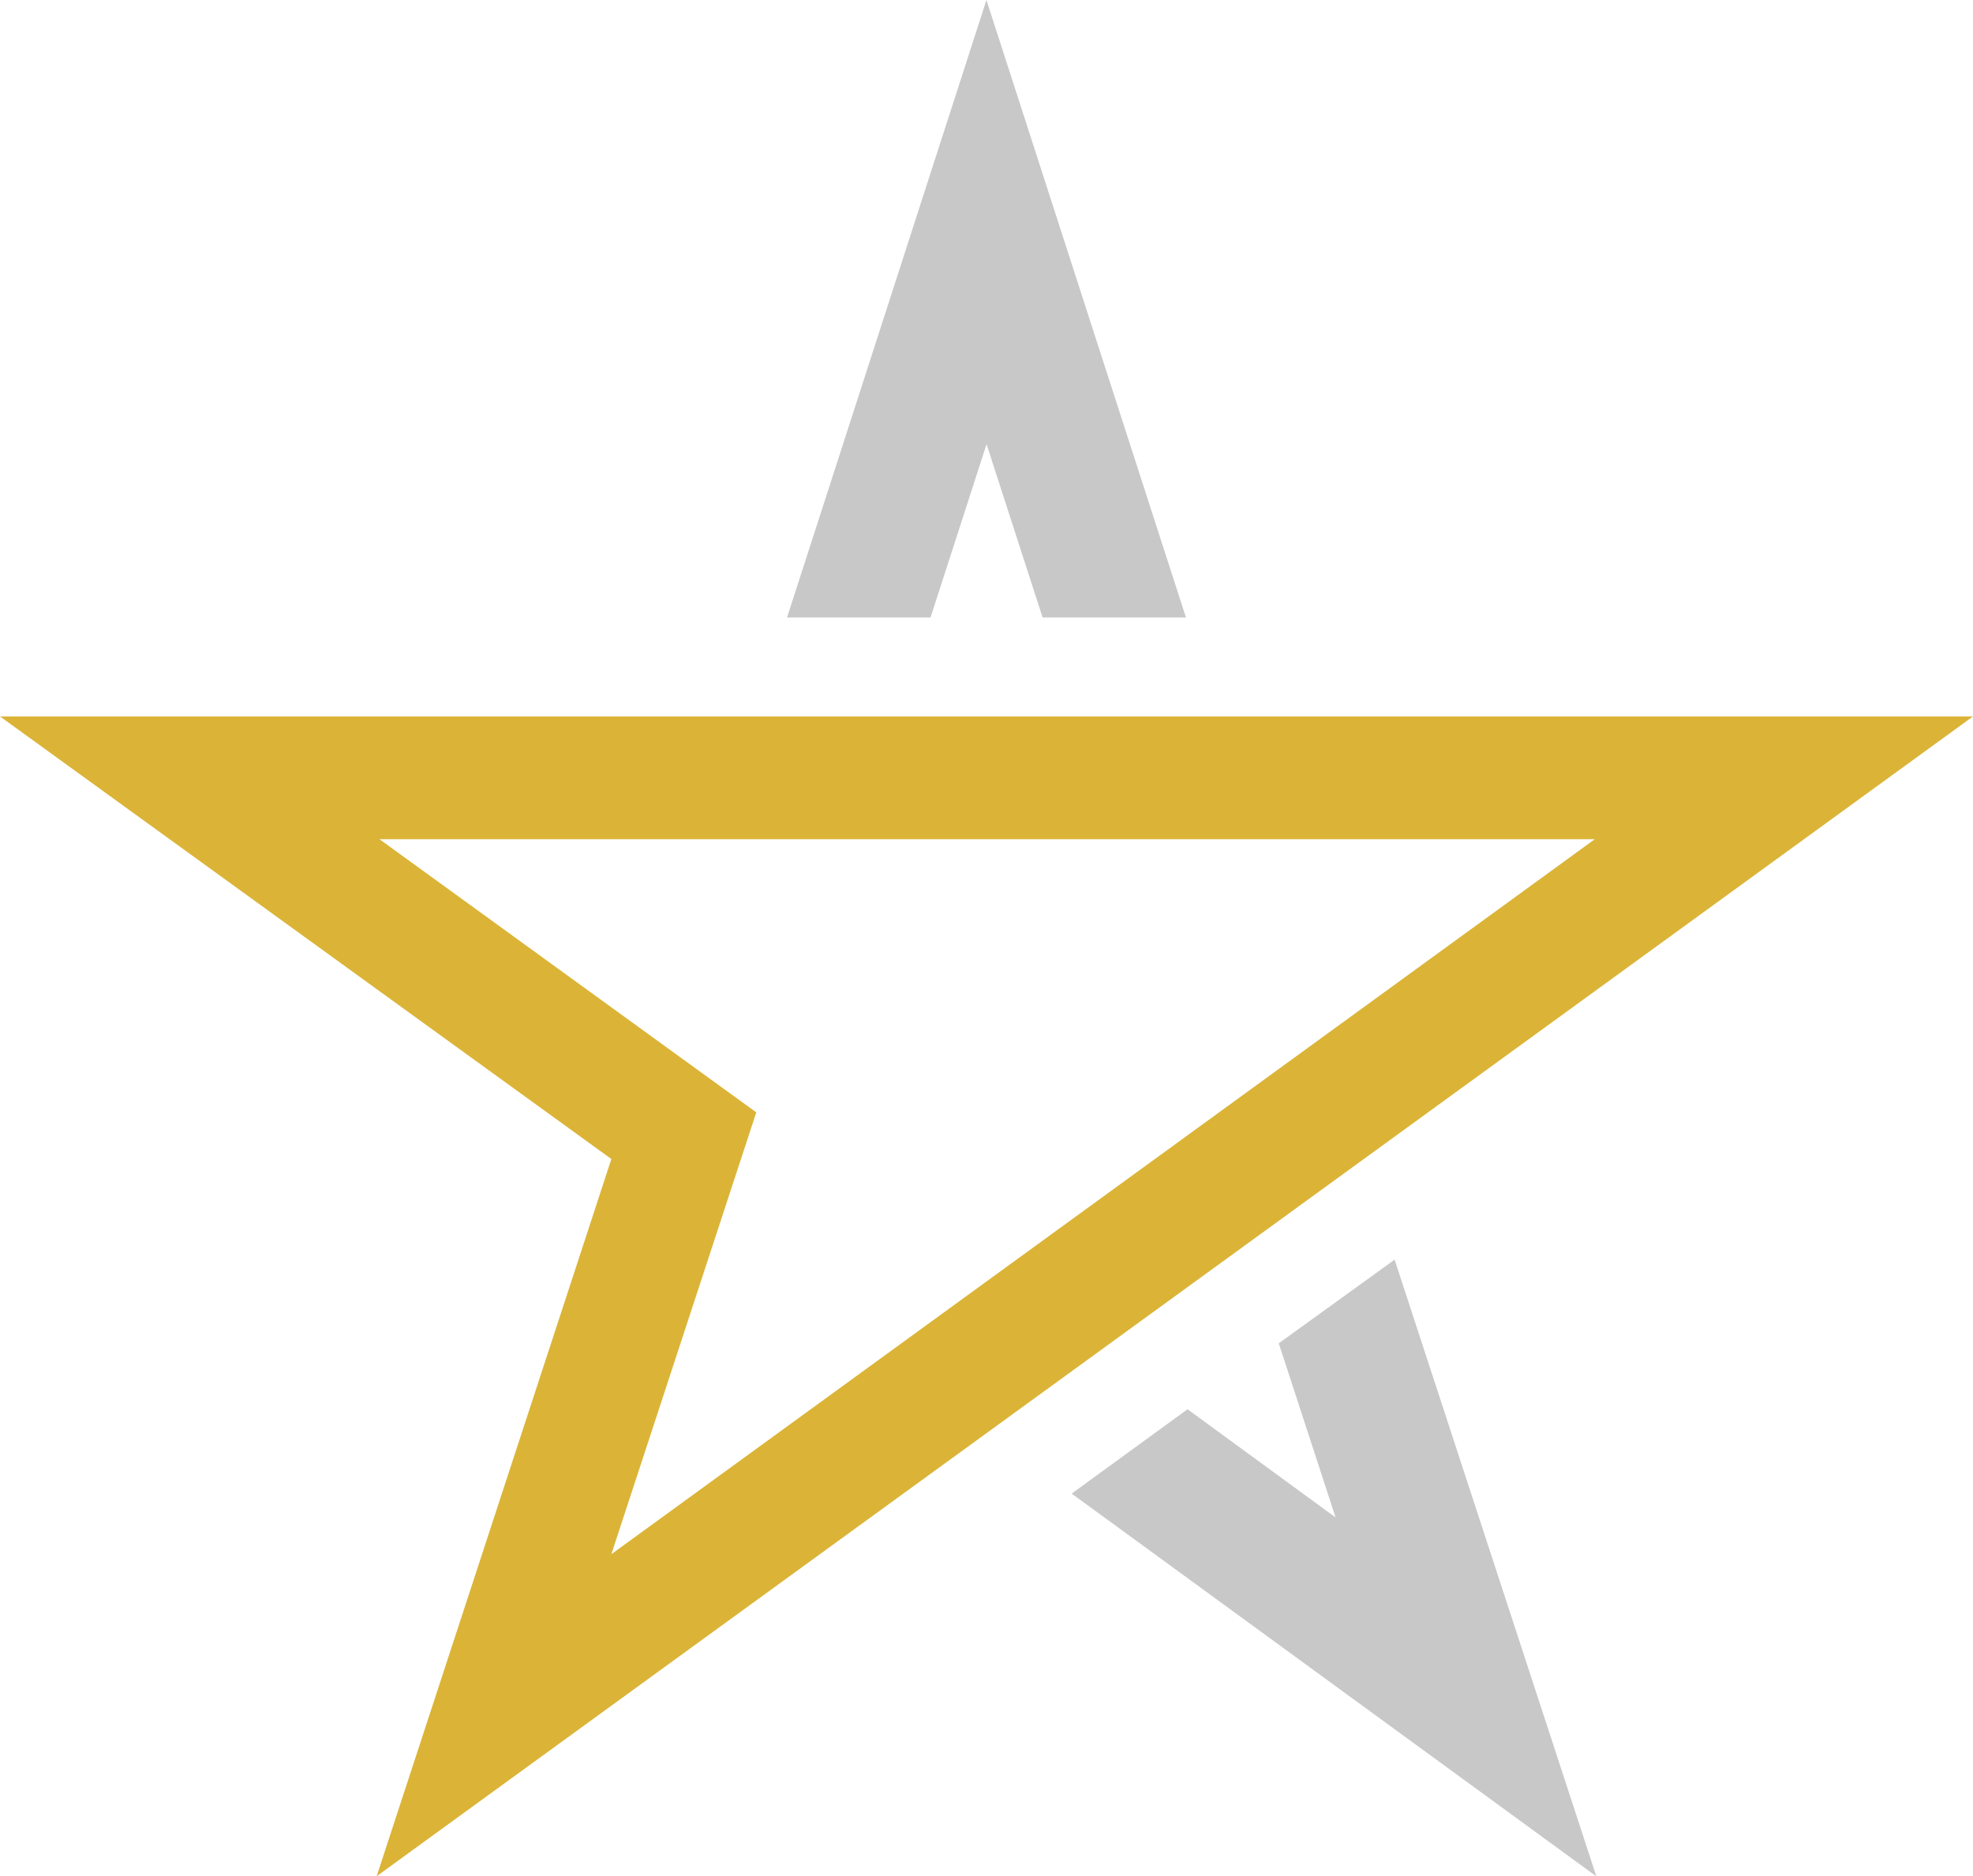 <?xml version="1.0" encoding="UTF-8"?>
<svg id="Layer_2" xmlns="http://www.w3.org/2000/svg" viewBox="0 0 151.39 143.97">
  <defs>
    <style>
      .cls-1 {
        fill: #c8c8c8;
      }

      .cls-1, .cls-2 {
        fill-rule: evenodd;
      }

      .cls-2 {
        fill: #dbb437;
      }
    </style>
  </defs>
  <g id="Layer_1-2" data-name="Layer_1">
    <g>
      <path class="cls-2" d="M0,54.97l46.91,33.96-18.01,55.03,122.49-88.99H0ZM29.14,64.39h93.23l-75.46,54.86,11.12-33.9-28.9-20.95Z"/>
      <path class="cls-1" d="M82.23,114.6l40.26,29.37-15.48-47.32-8.89,6.42,4.36,13.36-11.36-8.3-8.89,6.47ZM91,47.38L75.69,0l-15.3,47.38h11.01l4.3-13.3,4.3,13.3h11.01Z"/>
    </g>
  </g>
</svg>